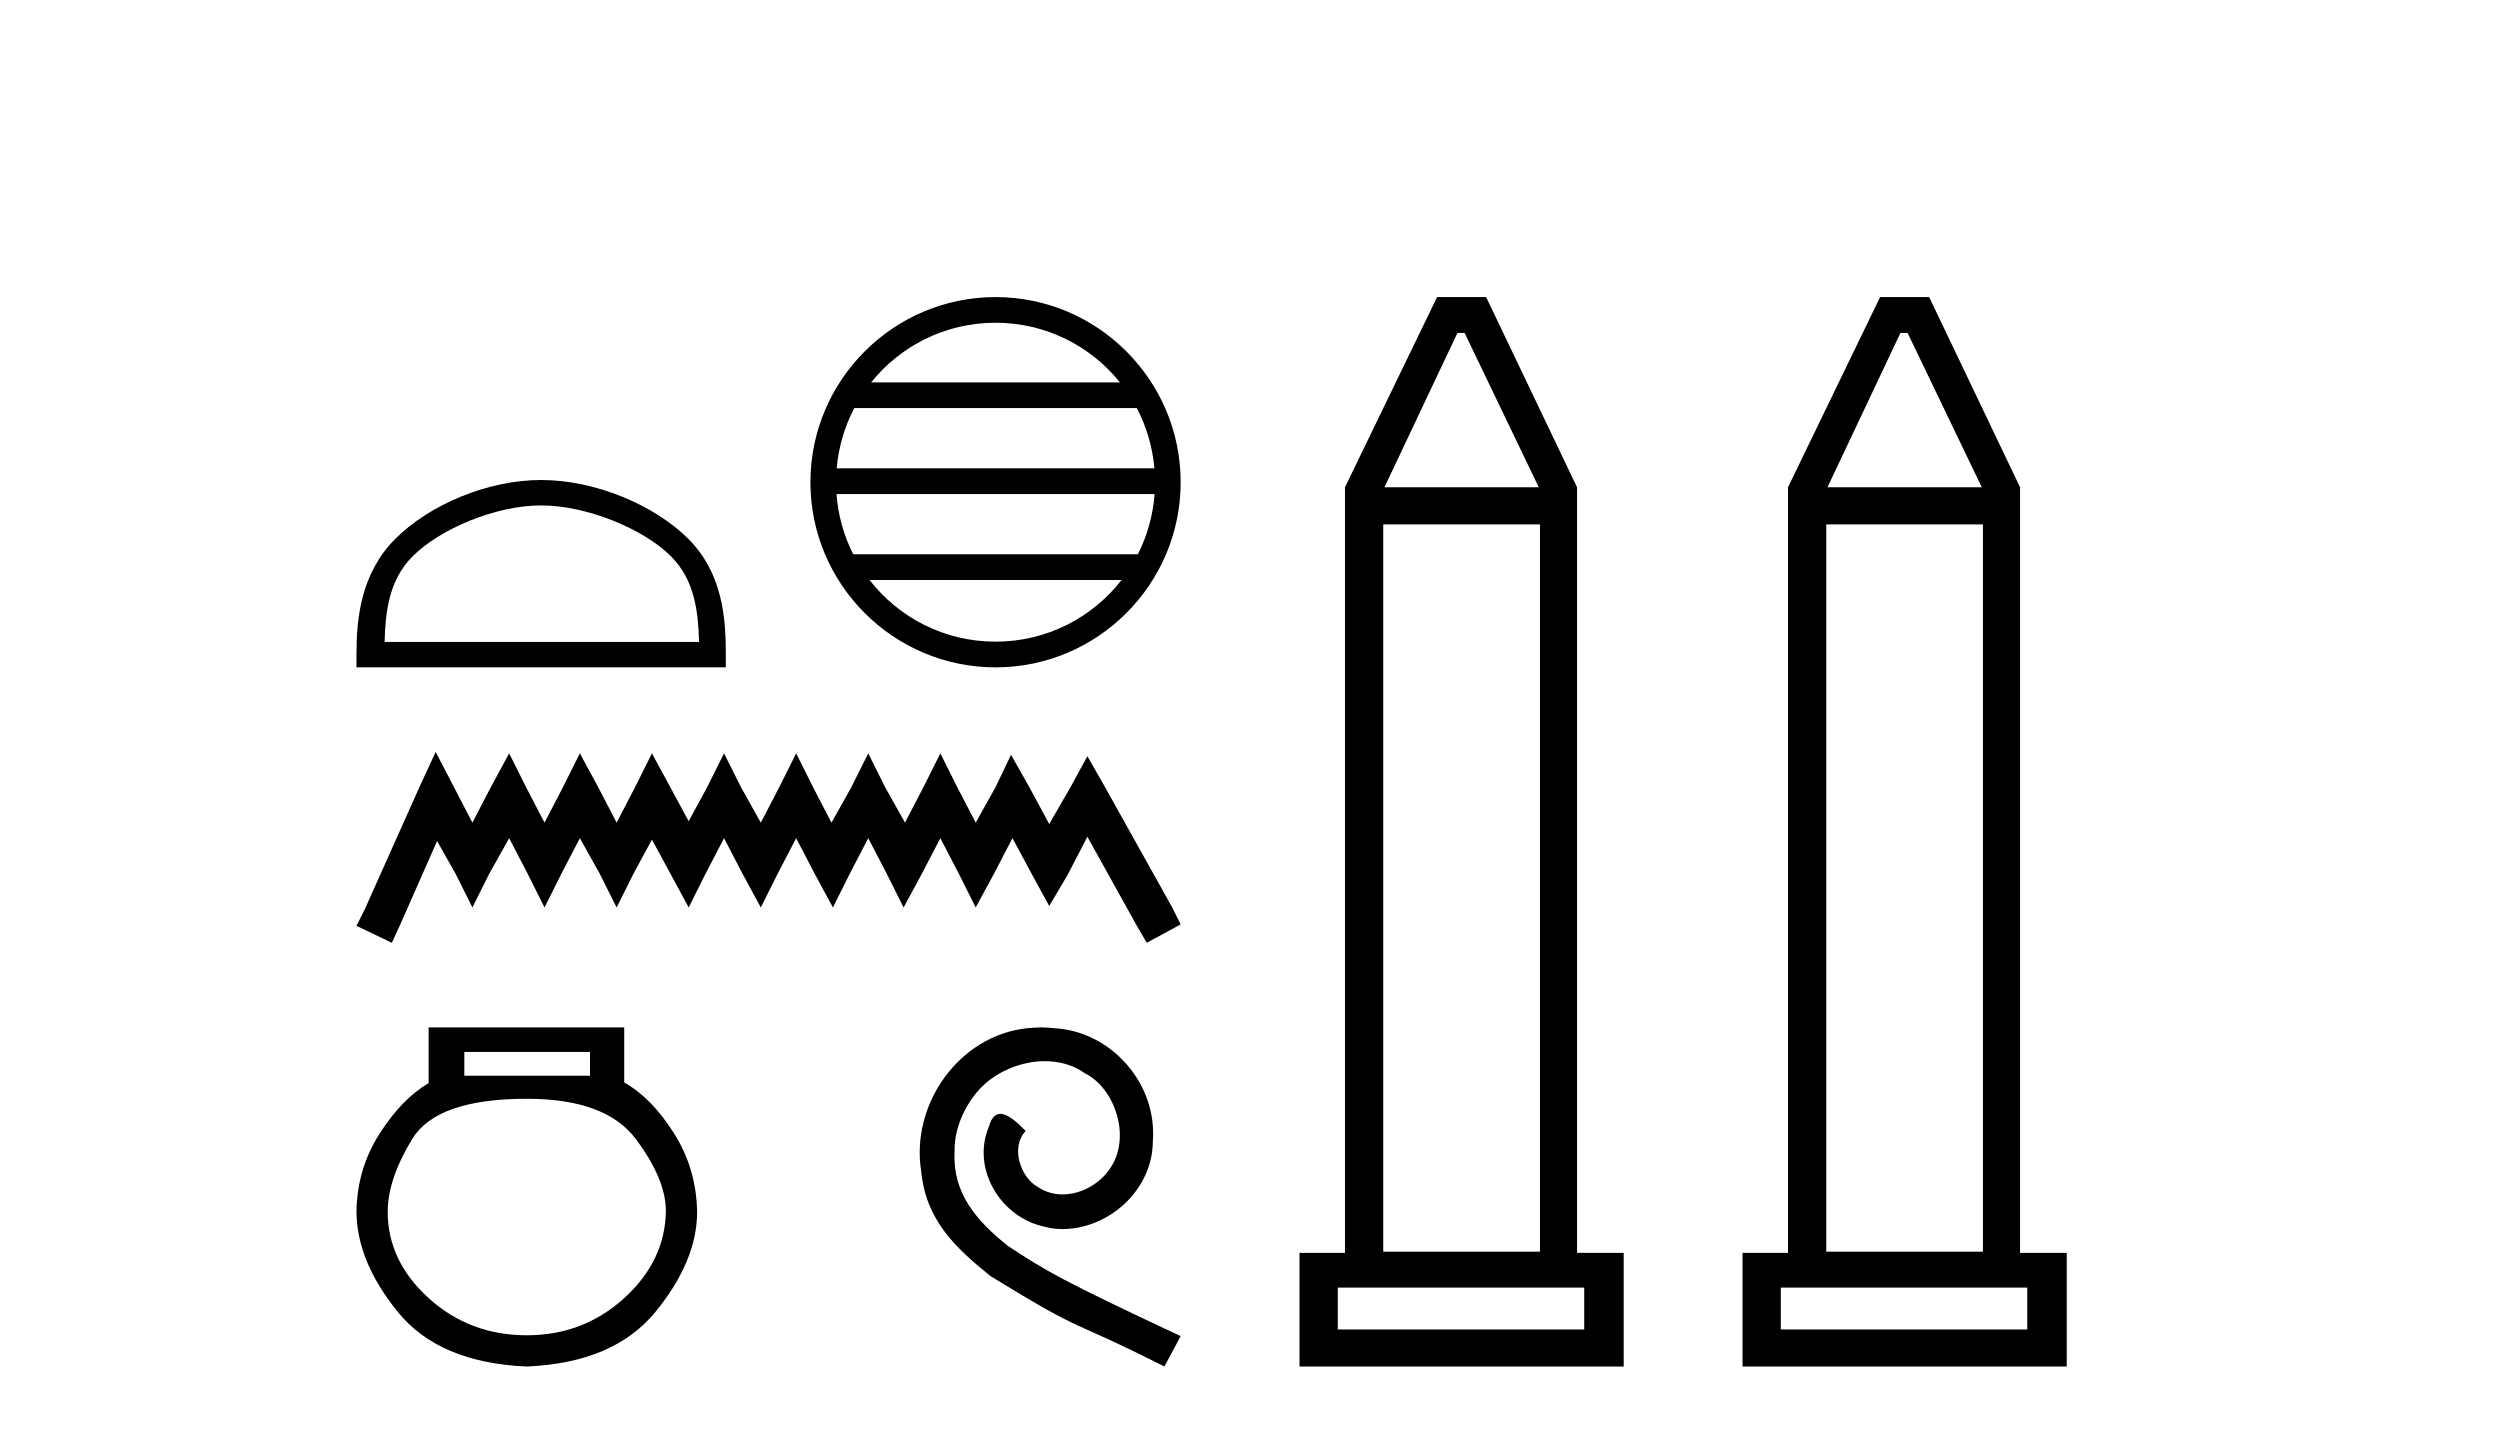<?xml version='1.0' encoding='UTF-8' standalone='yes'?><svg xmlns='http://www.w3.org/2000/svg' xmlns:xlink='http://www.w3.org/1999/xlink' width='71.0' height='41.0' ><path d='M 15.369 14.354 C 16.659 14.354 18.274 15.017 19.055 15.798 C 19.739 16.482 19.828 17.388 19.853 18.231 L 10.922 18.231 C 10.947 17.388 11.037 16.482 11.72 15.798 C 12.502 15.017 14.079 14.354 15.369 14.354 ZM 15.369 13.632 C 13.838 13.632 12.191 14.339 11.226 15.304 C 10.236 16.294 10.124 17.598 10.124 18.573 L 10.124 18.953 L 20.613 18.953 L 20.613 18.573 C 20.613 17.598 20.539 16.294 19.549 15.304 C 18.584 14.339 16.899 13.632 15.369 13.632 Z' style='fill:#000000;stroke:none' /><path d='M 28.273 9.166 C 29.703 9.166 30.977 9.827 31.806 10.86 L 24.74 10.86 C 25.57 9.827 26.843 9.166 28.273 9.166 ZM 32.285 11.589 C 32.557 12.108 32.732 12.687 32.785 13.301 L 23.762 13.301 C 23.815 12.687 23.99 12.108 24.262 11.589 ZM 32.79 14.031 C 32.745 14.643 32.579 15.222 32.315 15.742 L 24.232 15.742 C 23.968 15.222 23.802 14.643 23.757 14.031 ZM 31.852 16.472 C 31.024 17.538 29.73 18.223 28.273 18.223 C 26.817 18.223 25.523 17.538 24.695 16.472 ZM 28.273 8.437 C 25.375 8.437 23.016 10.797 23.016 13.695 C 23.016 16.593 25.375 18.953 28.273 18.953 C 31.172 18.953 33.531 16.593 33.531 13.695 C 33.531 10.797 31.172 8.437 28.273 8.437 Z' style='fill:#000000;stroke:none' /><path d='M 12.373 21.355 L 11.891 22.399 L 10.365 25.812 L 10.124 26.294 L 11.128 26.775 L 11.369 26.253 L 12.413 23.885 L 12.935 24.808 L 13.416 25.772 L 13.898 24.808 L 14.46 23.804 L 14.982 24.808 L 15.464 25.772 L 15.946 24.808 L 16.468 23.804 L 17.03 24.808 L 17.512 25.772 L 17.994 24.808 L 18.515 23.844 L 19.037 24.808 L 19.559 25.772 L 20.041 24.808 L 20.563 23.804 L 21.085 24.808 L 21.607 25.772 L 22.089 24.808 L 22.611 23.804 L 23.133 24.808 L 23.655 25.772 L 24.136 24.808 L 24.658 23.804 L 25.18 24.808 L 25.662 25.772 L 26.184 24.808 L 26.706 23.804 L 27.228 24.808 L 27.71 25.772 L 28.232 24.808 L 28.754 23.804 L 29.316 24.848 L 29.798 25.731 L 30.319 24.848 L 30.882 23.764 L 32.287 26.294 L 32.568 26.775 L 33.531 26.253 L 33.291 25.772 L 31.363 22.319 L 30.882 21.476 L 30.4 22.359 L 29.798 23.403 L 29.235 22.359 L 28.713 21.435 L 28.272 22.359 L 27.71 23.363 L 27.188 22.359 L 26.706 21.395 L 26.224 22.359 L 25.702 23.363 L 25.14 22.359 L 24.658 21.395 L 24.177 22.359 L 23.614 23.363 L 23.093 22.359 L 22.611 21.395 L 22.129 22.359 L 21.607 23.363 L 21.045 22.359 L 20.563 21.395 L 20.081 22.359 L 19.559 23.322 L 19.037 22.359 L 18.515 21.395 L 18.034 22.359 L 17.512 23.363 L 16.99 22.359 L 16.468 21.395 L 15.986 22.359 L 15.464 23.363 L 14.942 22.359 L 14.46 21.395 L 13.938 22.359 L 13.416 23.363 L 12.895 22.359 L 12.373 21.355 Z' style='fill:#000000;stroke:none' /><path d='M 16.756 29.875 L 16.756 30.551 L 13.187 30.551 L 13.187 29.875 ZM 14.961 31.205 Q 17.2 31.205 18.055 32.346 Q 18.911 33.487 18.911 34.395 Q 18.89 35.81 17.728 36.866 Q 16.566 37.922 14.961 37.922 Q 13.335 37.922 12.173 36.866 Q 11.011 35.81 11.011 34.416 Q 11.011 33.487 11.708 32.346 Q 12.405 31.205 14.961 31.205 ZM 12.173 29.178 L 12.173 30.762 Q 11.413 31.205 10.779 32.198 Q 10.145 33.191 10.124 34.395 Q 10.124 35.81 11.296 37.257 Q 12.469 38.704 14.961 38.809 Q 17.432 38.704 18.615 37.257 Q 19.798 35.81 19.798 34.416 Q 19.777 33.191 19.143 32.188 Q 18.51 31.184 17.728 30.741 L 17.728 29.178 Z' style='fill:#000000;stroke:none' /><path d='M 29.567 29.178 C 29.433 29.178 29.299 29.19 29.166 29.202 C 27.232 29.409 25.858 31.367 26.162 33.264 C 26.296 34.675 27.171 35.465 28.132 36.243 C 30.99 37.995 30.187 37.35 33.069 38.809 L 33.531 37.946 C 30.102 36.341 29.689 36.085 28.618 35.38 C 27.743 34.675 27.05 33.896 27.11 32.717 C 27.086 31.902 27.573 31.063 28.12 30.661 C 28.558 30.333 29.117 30.138 29.664 30.138 C 30.078 30.138 30.467 30.236 30.807 30.479 C 31.671 30.905 32.145 32.315 31.513 33.203 C 31.221 33.629 30.698 33.921 30.175 33.921 C 29.92 33.921 29.664 33.848 29.445 33.69 C 29.008 33.446 28.679 32.595 29.129 32.121 C 28.922 31.902 28.631 31.634 28.412 31.634 C 28.266 31.634 28.156 31.744 28.083 31.999 C 27.597 33.167 28.375 34.492 29.543 34.808 C 29.749 34.869 29.956 34.906 30.163 34.906 C 31.501 34.906 32.741 33.787 32.741 32.4 C 32.863 30.783 31.574 29.299 29.956 29.202 C 29.834 29.19 29.701 29.178 29.567 29.178 Z' style='fill:#000000;stroke:none' /><path d='M 41.595 9.456 L 43.701 13.839 L 39.318 13.839 L 41.391 9.456 ZM 43.735 14.892 L 43.735 35.548 L 39.284 35.548 L 39.284 14.892 ZM 44.992 36.567 L 44.992 37.756 L 37.993 37.756 L 37.993 36.567 ZM 40.813 8.437 L 38.197 13.839 L 38.197 35.582 L 36.906 35.582 L 36.906 38.809 L 46.113 38.809 L 46.113 35.582 L 44.788 35.582 L 44.788 13.839 L 42.206 8.437 Z' style='fill:#000000;stroke:none' /><path d='M 54.176 9.456 L 56.283 13.839 L 51.9 13.839 L 53.972 9.456 ZM 56.316 14.892 L 56.316 35.548 L 51.866 35.548 L 51.866 14.892 ZM 57.574 36.567 L 57.574 37.756 L 50.575 37.756 L 50.575 36.567 ZM 53.395 8.437 L 50.779 13.839 L 50.779 35.582 L 49.488 35.582 L 49.488 38.809 L 58.695 38.809 L 58.695 35.582 L 57.37 35.582 L 57.37 13.839 L 54.788 8.437 Z' style='fill:#000000;stroke:none' /></svg>